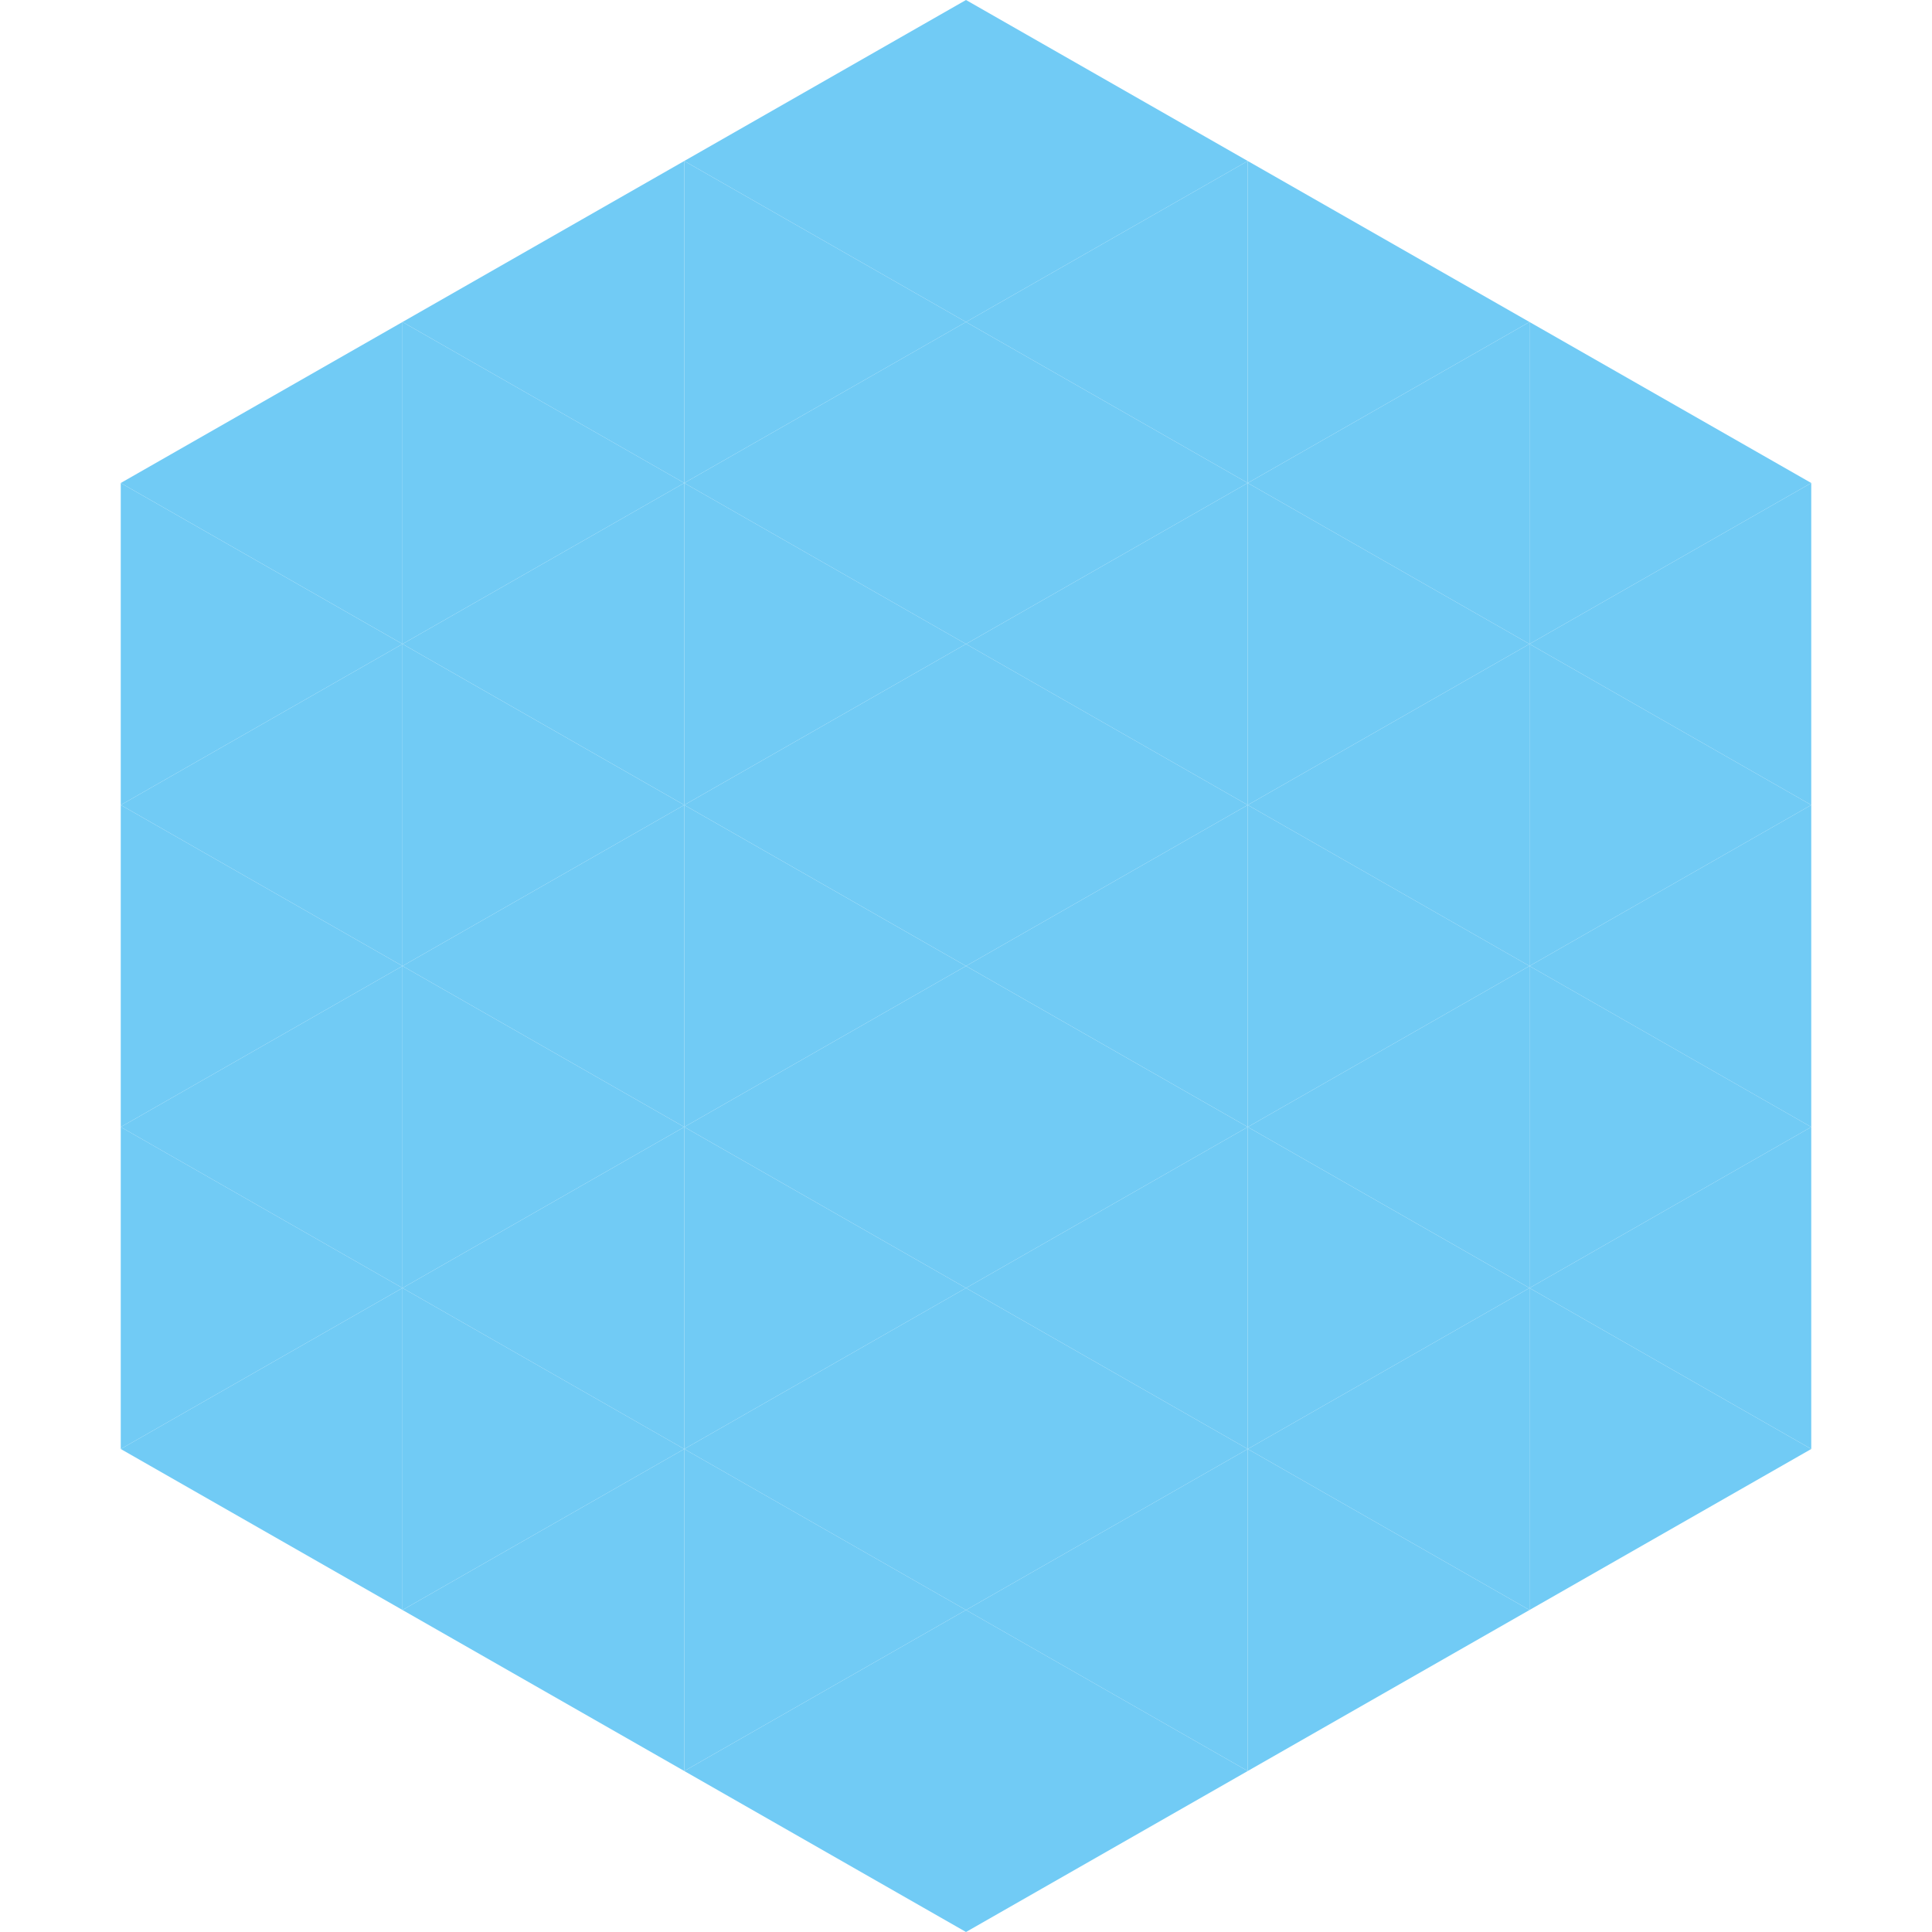 <?xml version="1.0"?>
<!-- Generated by SVGo -->
<svg width="240" height="240"
     xmlns="http://www.w3.org/2000/svg"
     xmlns:xlink="http://www.w3.org/1999/xlink">
<polygon points="50,40 15,60 50,80" style="fill:rgb(113,203,245)" />
<polygon points="190,40 225,60 190,80" style="fill:rgb(113,203,245)" />
<polygon points="15,60 50,80 15,100" style="fill:rgb(113,203,245)" />
<polygon points="225,60 190,80 225,100" style="fill:rgb(113,203,245)" />
<polygon points="50,80 15,100 50,120" style="fill:rgb(113,203,245)" />
<polygon points="190,80 225,100 190,120" style="fill:rgb(113,203,245)" />
<polygon points="15,100 50,120 15,140" style="fill:rgb(113,203,245)" />
<polygon points="225,100 190,120 225,140" style="fill:rgb(113,203,245)" />
<polygon points="50,120 15,140 50,160" style="fill:rgb(113,203,245)" />
<polygon points="190,120 225,140 190,160" style="fill:rgb(113,203,245)" />
<polygon points="15,140 50,160 15,180" style="fill:rgb(113,203,245)" />
<polygon points="225,140 190,160 225,180" style="fill:rgb(113,203,245)" />
<polygon points="50,160 15,180 50,200" style="fill:rgb(113,203,245)" />
<polygon points="190,160 225,180 190,200" style="fill:rgb(113,203,245)" />
<polygon points="15,180 50,200 15,220" style="fill:rgb(255,255,255); fill-opacity:0" />
<polygon points="225,180 190,200 225,220" style="fill:rgb(255,255,255); fill-opacity:0" />
<polygon points="50,0 85,20 50,40" style="fill:rgb(255,255,255); fill-opacity:0" />
<polygon points="190,0 155,20 190,40" style="fill:rgb(255,255,255); fill-opacity:0" />
<polygon points="85,20 50,40 85,60" style="fill:rgb(113,203,245)" />
<polygon points="155,20 190,40 155,60" style="fill:rgb(113,203,245)" />
<polygon points="50,40 85,60 50,80" style="fill:rgb(113,203,245)" />
<polygon points="190,40 155,60 190,80" style="fill:rgb(113,203,245)" />
<polygon points="85,60 50,80 85,100" style="fill:rgb(113,203,245)" />
<polygon points="155,60 190,80 155,100" style="fill:rgb(113,203,245)" />
<polygon points="50,80 85,100 50,120" style="fill:rgb(113,203,245)" />
<polygon points="190,80 155,100 190,120" style="fill:rgb(113,203,245)" />
<polygon points="85,100 50,120 85,140" style="fill:rgb(113,203,245)" />
<polygon points="155,100 190,120 155,140" style="fill:rgb(113,203,245)" />
<polygon points="50,120 85,140 50,160" style="fill:rgb(113,203,245)" />
<polygon points="190,120 155,140 190,160" style="fill:rgb(113,203,245)" />
<polygon points="85,140 50,160 85,180" style="fill:rgb(113,203,245)" />
<polygon points="155,140 190,160 155,180" style="fill:rgb(113,203,245)" />
<polygon points="50,160 85,180 50,200" style="fill:rgb(113,203,245)" />
<polygon points="190,160 155,180 190,200" style="fill:rgb(113,203,245)" />
<polygon points="85,180 50,200 85,220" style="fill:rgb(113,203,245)" />
<polygon points="155,180 190,200 155,220" style="fill:rgb(113,203,245)" />
<polygon points="120,0 85,20 120,40" style="fill:rgb(113,203,245)" />
<polygon points="120,0 155,20 120,40" style="fill:rgb(113,203,245)" />
<polygon points="85,20 120,40 85,60" style="fill:rgb(113,203,245)" />
<polygon points="155,20 120,40 155,60" style="fill:rgb(113,203,245)" />
<polygon points="120,40 85,60 120,80" style="fill:rgb(113,203,245)" />
<polygon points="120,40 155,60 120,80" style="fill:rgb(113,203,245)" />
<polygon points="85,60 120,80 85,100" style="fill:rgb(113,203,245)" />
<polygon points="155,60 120,80 155,100" style="fill:rgb(113,203,245)" />
<polygon points="120,80 85,100 120,120" style="fill:rgb(113,203,245)" />
<polygon points="120,80 155,100 120,120" style="fill:rgb(113,203,245)" />
<polygon points="85,100 120,120 85,140" style="fill:rgb(113,203,245)" />
<polygon points="155,100 120,120 155,140" style="fill:rgb(113,203,245)" />
<polygon points="120,120 85,140 120,160" style="fill:rgb(113,203,245)" />
<polygon points="120,120 155,140 120,160" style="fill:rgb(113,203,245)" />
<polygon points="85,140 120,160 85,180" style="fill:rgb(113,203,245)" />
<polygon points="155,140 120,160 155,180" style="fill:rgb(113,203,245)" />
<polygon points="120,160 85,180 120,200" style="fill:rgb(113,203,245)" />
<polygon points="120,160 155,180 120,200" style="fill:rgb(113,203,245)" />
<polygon points="85,180 120,200 85,220" style="fill:rgb(113,203,245)" />
<polygon points="155,180 120,200 155,220" style="fill:rgb(113,203,245)" />
<polygon points="120,200 85,220 120,240" style="fill:rgb(113,203,245)" />
<polygon points="120,200 155,220 120,240" style="fill:rgb(113,203,245)" />
<polygon points="85,220 120,240 85,260" style="fill:rgb(255,255,255); fill-opacity:0" />
<polygon points="155,220 120,240 155,260" style="fill:rgb(255,255,255); fill-opacity:0" />
</svg>

